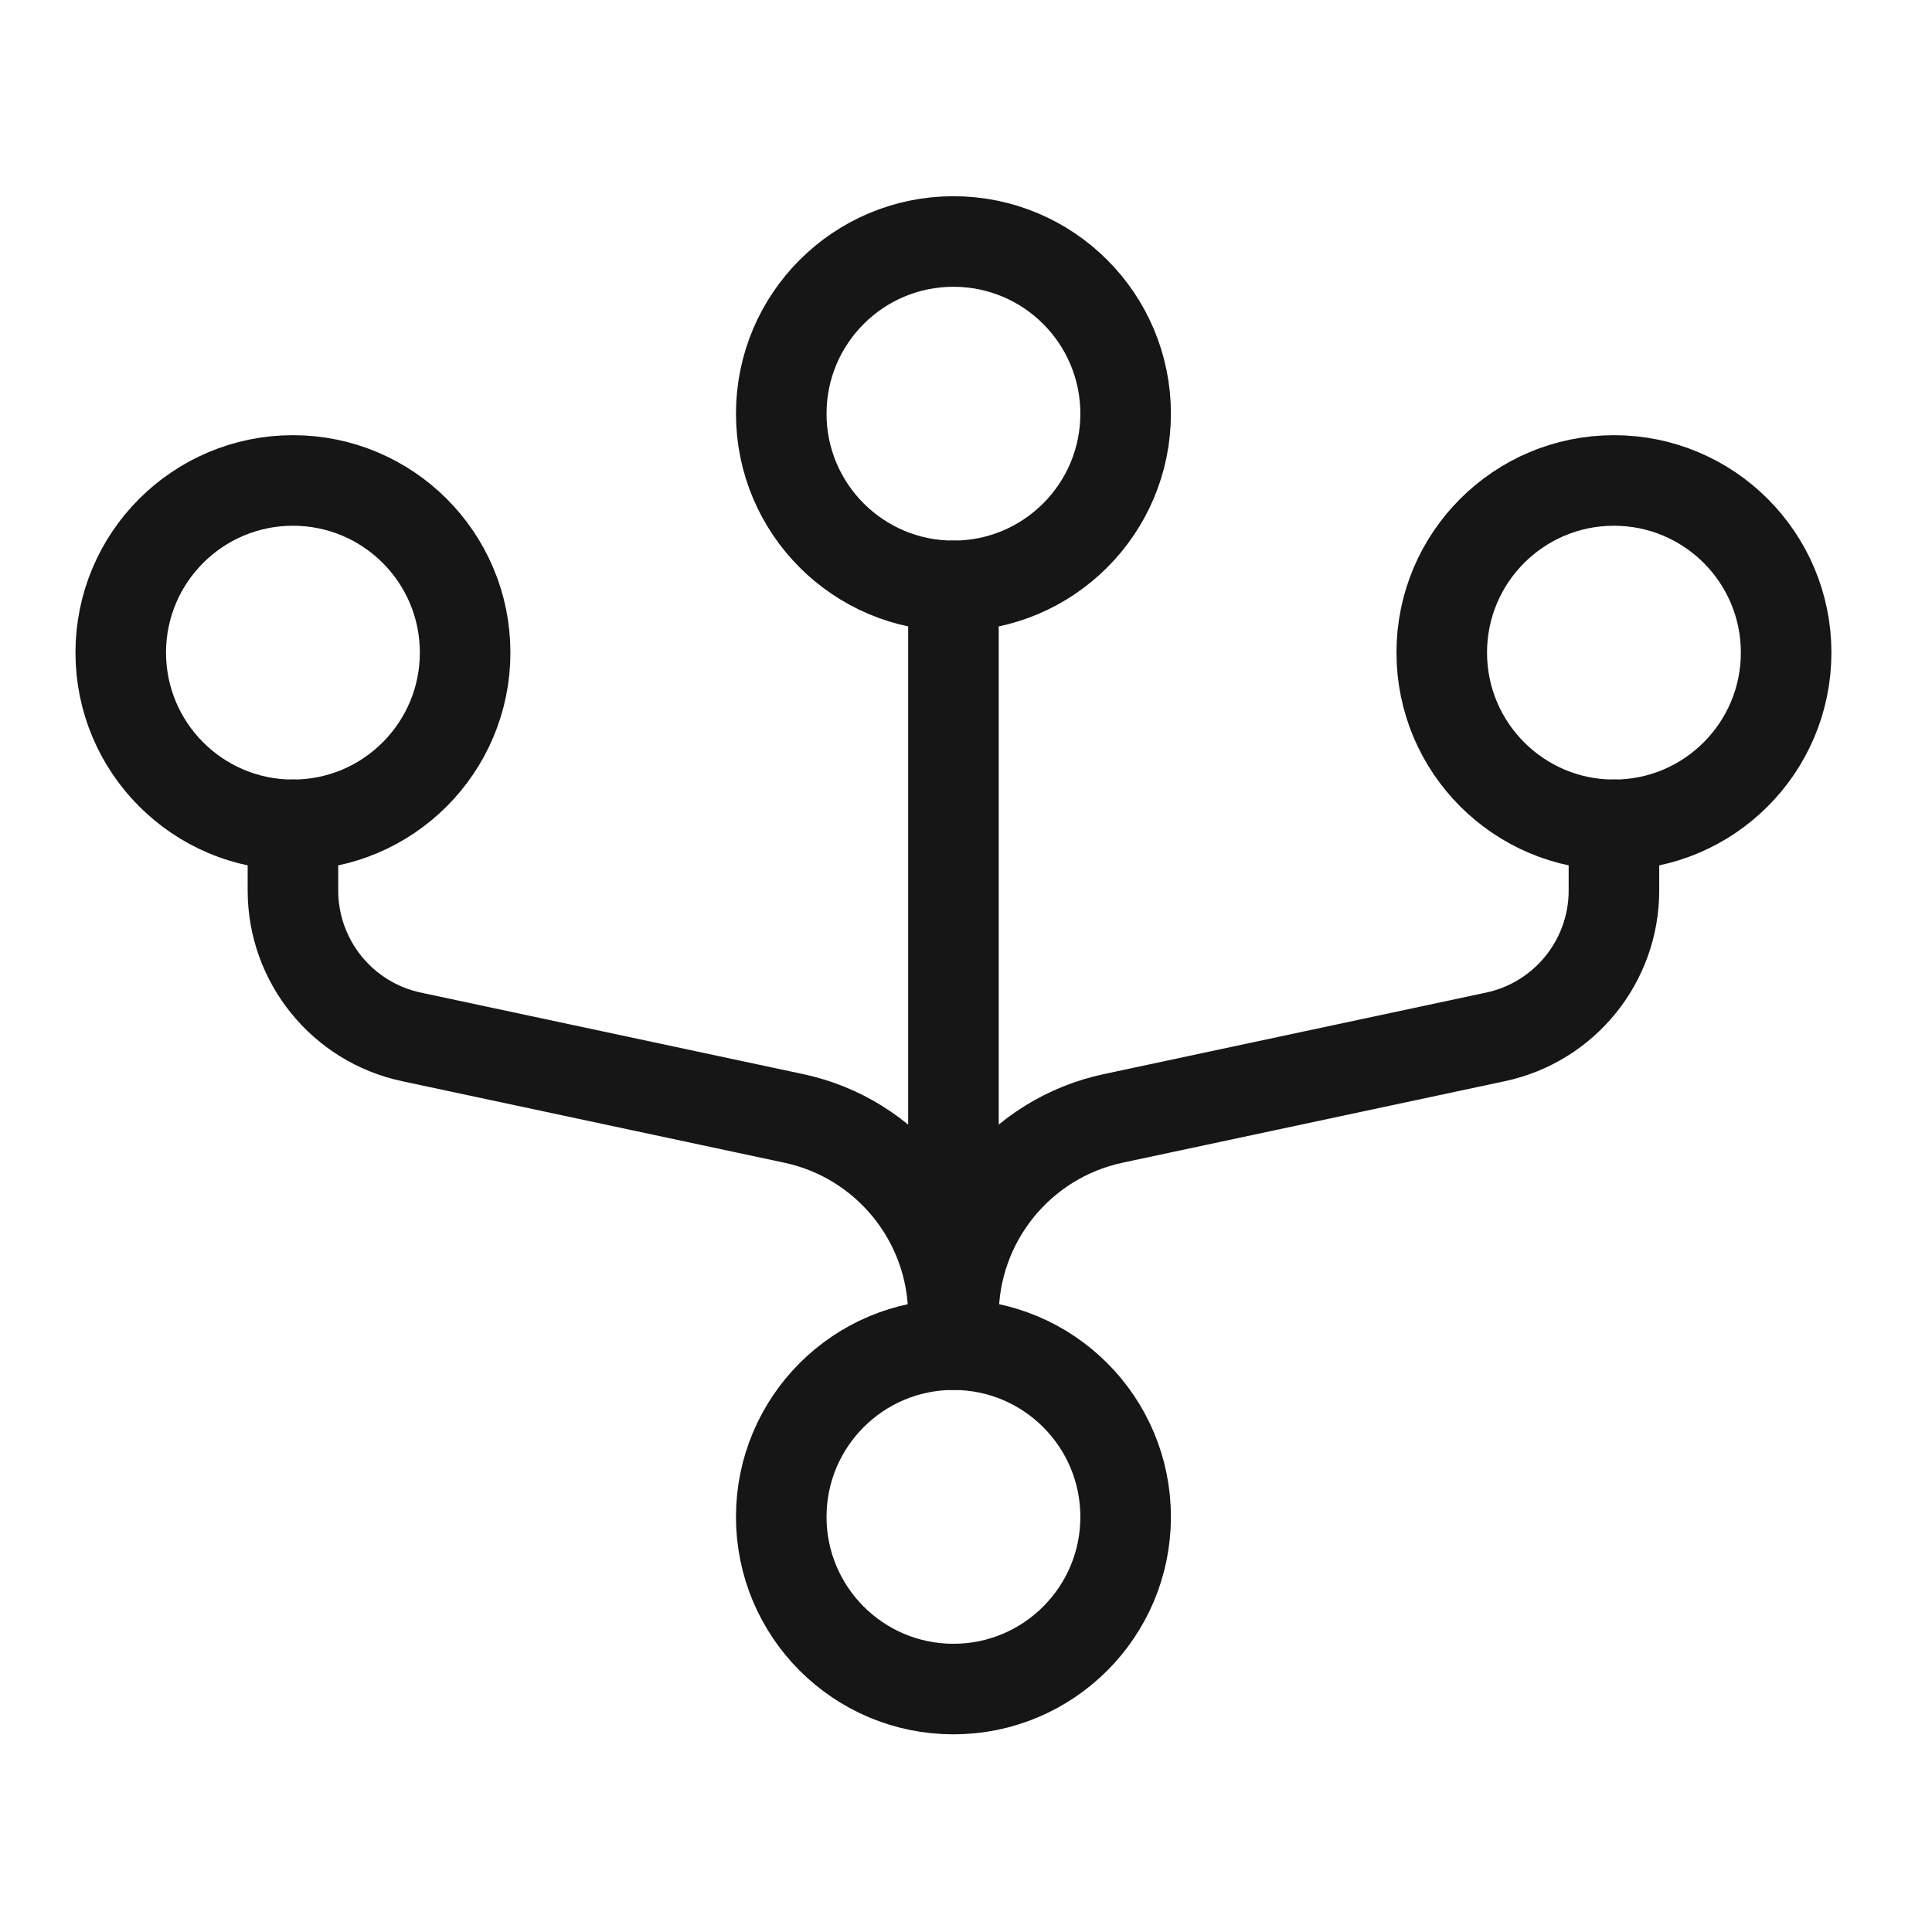 <?xml version="1.0" encoding="UTF-8"?>
<svg width="32px" height="32px" viewBox="0 0 32 32" version="1.1" xmlns="http://www.w3.org/2000/svg" xmlns:xlink="http://www.w3.org/1999/xlink">
    <title>C32E09F5-7F8B-4F20-B2B9-46CC5CEC17EA</title>
    <g id="Page-1" stroke="none" stroke-width="1" fill="none" fill-rule="evenodd">
        <g id="Ícones-#161616" transform="translate(-1189, -1433)">
            <g id="Conexões---32px---#161616" transform="translate(1189, 1433)">
                <rect id="Rectangle" x="0" y="0" width="32" height="32"></rect>
                <g id="Vector" transform="translate(2, 4)" stroke="#161616" stroke-linecap="round" stroke-linejoin="round" stroke-width="1.5">
                    <path d="M16.644,2.852 C16.644,4.427 15.367,5.704 13.792,5.704 C12.217,5.704 10.94,4.427 10.94,2.852 C10.94,1.277 12.217,0 13.792,0 C15.367,0 16.644,1.277 16.644,2.852 Z" id="Stroke-1"></path>
                    <path d="M27.584,6.809 C27.584,8.384 26.307,9.662 24.732,9.662 C23.157,9.662 21.88,8.384 21.88,6.809 C21.88,5.234 23.157,3.958 24.732,3.958 C26.307,3.958 27.584,5.234 27.584,6.809 Z" id="Stroke-3"></path>
                    <path d="M16.644,21.124 C16.644,22.699 15.367,23.976 13.792,23.976 C12.217,23.976 10.94,22.699 10.94,21.124 C10.94,19.549 12.217,18.272 13.792,18.272 C15.367,18.272 16.644,19.549 16.644,21.124 Z" id="Stroke-5"></path>
                    <line x1="13.792" y1="5.704" x2="13.792" y2="18.272" id="Stroke-7"></line>
                    <path d="M13.792,17.795 C13.792,16.217 14.895,14.853 16.439,14.524 L22.77,13.174 C23.914,12.93 24.732,11.919 24.732,10.749 L24.732,9.661" id="Stroke-9"></path>
                    <path d="M0,6.809 C0,8.384 1.277,9.662 2.852,9.662 C4.427,9.662 5.704,8.384 5.704,6.809 C5.704,5.234 4.427,3.958 2.852,3.958 C1.277,3.958 0,5.234 0,6.809 Z" id="Stroke-11"></path>
                    <path d="M13.792,17.795 C13.792,16.217 12.689,14.853 11.145,14.524 L4.814,13.174 C3.67,12.93 2.852,11.919 2.852,10.749 L2.852,9.661" id="Stroke-13"></path>
                </g>
            </g>
        </g>
    </g>
</svg>